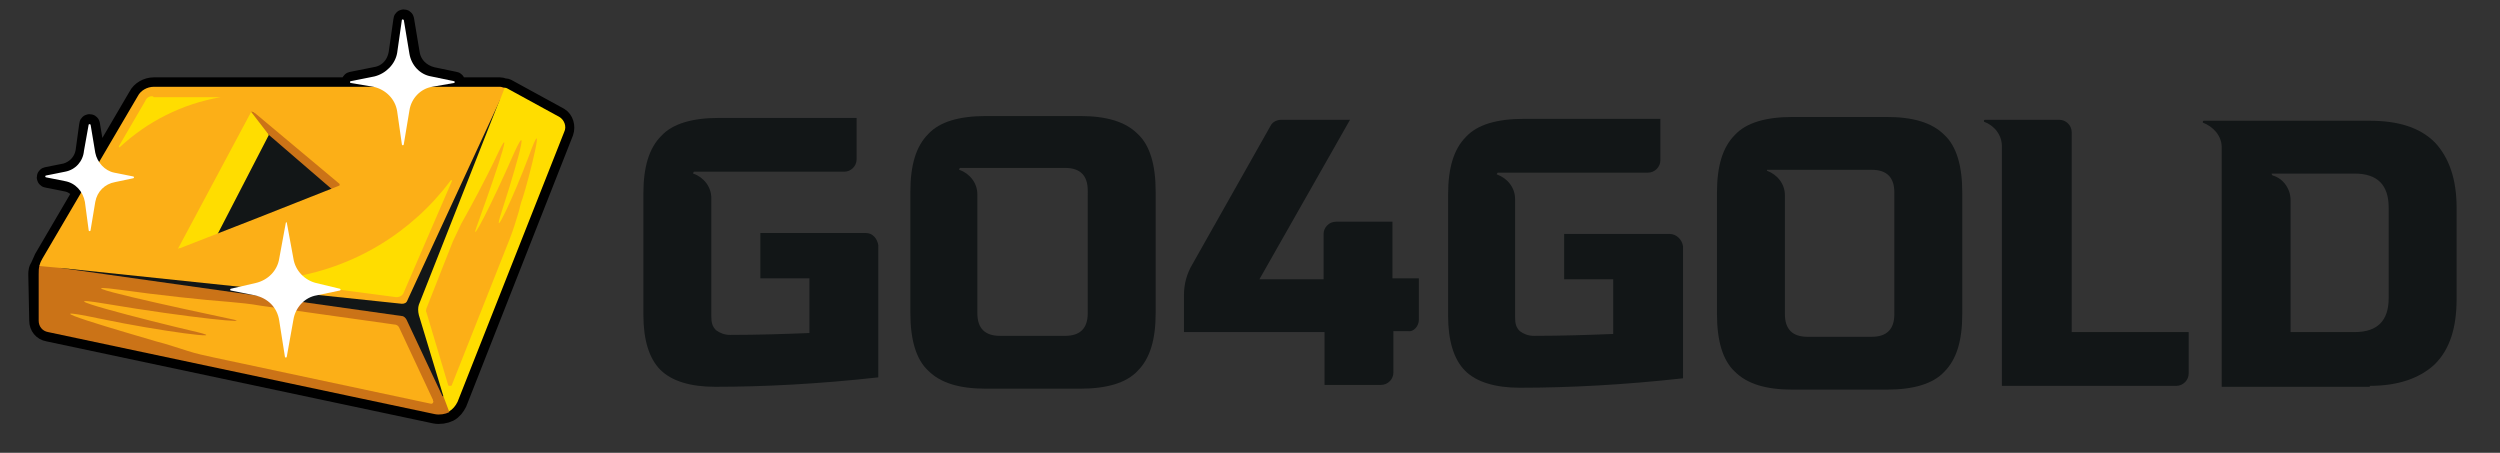 <?xml version="1.0" encoding="utf-8"?>
<!-- Generator: Adobe Illustrator 19.0.0, SVG Export Plug-In . SVG Version: 6.00 Build 0)  -->
<svg version="1.1" id="Layer_1" xmlns="http://www.w3.org/2000/svg" xmlns:xlink="http://www.w3.org/1999/xlink" x="0px" y="0px"
	 viewBox="0 0 265 48" style="enable-background:new 0 0 265 48;" xml:space="preserve">
<rect x="0" y="0" width="265" height="48" fill="#333333" stroke="none"/>
<style type="text/css">
	.st0{fill:#121617;}
	.st1{fill:#121617;stroke:#000000;stroke-width:2;stroke-miterlimit:10;}
	.st2{fill:#CB7317;}
	.st3{fill:#FFDD00;}
	.st4{fill:#FCAF17;}
	.st5{fill:#FFFFFF;}
</style>
<g id="XMLID_1_">
	<g id="XMLID_67_">
		<path id="XMLID_78_" class="st0" d="M182,33.3c0,2.8,0.6,4.9,1.9,6.1c1.3,1.3,3.3,1.9,6.1,1.9h10c2.8,0,4.9-0.6,6.1-1.9
			c1.3-1.3,1.9-3.3,1.9-6.1V20.4c0-2.8-0.6-4.9-1.9-6.1c-1.3-1.3-3.3-1.9-6.1-1.9h-10c-2.8,0-4.9,0.6-6.1,1.9
			c-1.3,1.3-1.9,3.3-1.9,6.1V33.3z M187.3,18h4.3h0.7h6.1c1.6,0,2.4,0.8,2.4,2.4v12.9c0,1.6-0.8,2.4-2.4,2.4h-6.8
			c-1.6,0-2.4-0.8-2.4-2.4V20.7c0-1.2-0.8-2.2-1.9-2.6C187.3,18.1,187.3,18.1,187.3,18C187.3,18,187.3,18,187.3,18z"/>
		<path id="XMLID_75_" class="st0" d="M251.2,40.9c3,0,5.3-0.8,6.9-2.3c1.6-1.6,2.3-3.9,2.3-6.9V22c0-3-0.8-5.3-2.3-6.9
			c-1.6-1.6-3.9-2.3-6.9-2.3l-17.6,0c0,0-0.1,0-0.1,0.1c0,0,0,0.1,0,0.1c1.1,0.4,2,1.4,2,2.6v25.4H251.2z M240.8,18.4h5
			c0.1,0,0.2,0,0.3,0h3.5c2.4,0,3.6,1.2,3.6,3.6v9.6c0,2.4-1.2,3.6-3.6,3.6h-6.8v-2.4V22.5v-1.3c0-1.2-0.8-2.3-1.9-2.6
			C240.8,18.5,240.8,18.5,240.8,18.4C240.8,18.4,240.8,18.4,240.8,18.4z"/>
		<path id="XMLID_21_" class="st0" d="M230.7,40.9c0.7,0,1.3-0.6,1.3-1.3v-4.4h-12.4V14c0-0.7-0.6-1.3-1.3-1.3l-7.9,0
			c0,0-0.1,0-0.1,0.1c0,0,0,0.1,0,0.1c1.1,0.4,1.9,1.4,1.9,2.6v25.4H230.7z"/>
		<path id="XMLID_20_" class="st0" d="M177,24.8h-11.2v4.8h5.2v5.8c-2.5,0.1-5.4,0.2-8.4,0.2c-0.6,0-1.1-0.2-1.5-0.5
			c-0.4-0.4-0.5-0.8-0.5-1.5V21.1c0-1.2-0.8-2.2-1.9-2.6c0,0-0.1,0,0-0.1c0,0,0-0.1,0.1-0.1h15.9c0.7,0,1.3-0.6,1.3-1.3v-4.4h-14.5
			c-2.8,0-4.9,0.6-6.1,1.9c-1.3,1.3-1.9,3.3-1.9,6.1v12.9c0,2.6,0.6,4.6,1.8,5.8c1.2,1.2,3.2,1.8,5.8,1.8c5.2,0,11-0.3,17.3-1V26.1
			C178.3,25.4,177.7,24.8,177,24.8z"/>
		<path id="XMLID_19_" class="st0" d="M150.4,33.9v-4.4h-2.8v-6h-6c-0.7,0-1.3,0.6-1.3,1.3v4.8h-6.8l9.6-16.9h-7.3
			c-0.4,0-0.9,0.2-1.1,0.6L126.4,28c-0.6,1-0.9,2.1-0.9,3.3v3.9h14.9v5.6h6c0.7,0,1.3-0.6,1.3-1.3v-4.4h1.6
			C149.8,35.2,150.4,34.6,150.4,33.9z"/>
		<path id="XMLID_69_" class="st0" d="M114.5,12.3h-10c-2.8,0-4.9,0.6-6.1,1.9c-1.3,1.3-1.9,3.3-1.9,6.1v12.9c0,2.8,0.6,4.9,1.9,6.1
			c1.3,1.3,3.3,1.9,6.1,1.9h10c2.8,0,4.9-0.6,6.1-1.9c1.3-1.3,1.9-3.3,1.9-6.1V20.3c0-2.8-0.6-4.9-1.9-6.1
			C119.3,12.9,117.3,12.3,114.5,12.3z M115.3,33.2c0,1.6-0.8,2.4-2.4,2.4H106c-1.6,0-2.4-0.8-2.4-2.4V20.6c0-1.2-0.8-2.2-1.9-2.6
			c0,0-0.1,0,0-0.1c0,0,0-0.1,0.1-0.1h4.3h0.7h6.1c1.6,0,2.4,0.8,2.4,2.4V33.2z"/>
		<path id="XMLID_16_" class="st0" d="M91.8,24.7H80.6v4.8h5.2v5.8c-2.5,0.1-5.4,0.2-8.4,0.2c-0.6,0-1.1-0.2-1.5-0.5
			c-0.4-0.4-0.5-0.8-0.5-1.5V21c0-1.2-0.8-2.2-1.9-2.6c0,0-0.1,0,0-0.1c0,0,0-0.1,0.1-0.1h15.9c0.7,0,1.3-0.6,1.3-1.3v-4.4H76.2
			c-2.8,0-4.9,0.6-6.1,1.9c-1.3,1.3-1.9,3.3-1.9,6.1v12.9c0,2.6,0.6,4.6,1.8,5.8c1.2,1.2,3.2,1.8,5.8,1.8c5.2,0,11-0.3,17.3-1V26
			C93,25.3,92.5,24.7,91.8,24.7z"/>
	</g>
	<g id="XMLID_28_">
		<path id="XMLID_65_" class="st1" d="M59.3,12.4L54,9.5c-0.2-0.1-0.3-0.2-0.5-0.2c-0.2,0-0.3-0.1-0.5-0.1l-7.3,0c0.1,0,0.1,0,0.2,0
			l2.3-0.4c0,0,0.1,0,0.1-0.1c0,0,0-0.1-0.1-0.1l-2.4-0.5c-1.2-0.3-2.1-1.2-2.3-2.4l-0.6-3.6c0,0,0-0.1-0.1-0.1c0,0-0.1,0-0.1,0.1
			l-0.5,3.5c-0.2,1.3-1.1,2.3-2.4,2.5l-2.5,0.5c0,0-0.1,0-0.1,0.1c0,0,0,0.1,0.1,0.1l2.4,0.4c0.1,0,0.1,0,0.2,0l-23.6,0
			c-0.7,0-1.4,0.4-1.7,1l-4.1,7c-0.2-0.3-0.3-0.6-0.4-1l-0.5-3c0,0,0-0.1-0.1-0.1c0,0-0.1,0-0.1,0.1l-0.4,2.9c-0.2,1.1-1,1.9-2,2.2
			l-2,0.4c0,0-0.1,0-0.1,0.1c0,0,0,0.1,0.1,0.1l2,0.4c0.7,0.1,1.3,0.6,1.7,1.1l-4.1,7c-0.1,0.2-0.2,0.5-0.3,0.7l0,0c0,0,0,0,0,0
			c0,0,0,0,0,0.1l0,0C4,28.5,4,28.8,4,29.1L4.1,34c0,0.6,0.4,1.1,1,1.2l41,8.7c0.5,0.1,1.1,0,1.5-0.2c0,0,0,0,0,0
			c0.4-0.2,0.7-0.6,0.9-1L59.8,14C60,13.4,59.8,12.7,59.3,12.4z"/>
		<g id="XMLID_29_">
			<g id="XMLID_40_">
				<path id="XMLID_14_" class="st2" d="M46.9,42l-3.8-8.1c-0.1-0.2-0.3-0.4-0.5-0.4L6.4,28.4l-0.7-1.5l-1.5,1.2
					c-0.1,0.3-0.1,0.6-0.1,1L4.1,34c0,0.6,0.4,1.1,1,1.2l41,8.7c0.5,0.1,1.1,0,1.5-0.2c0,0,0.5-1.7,0.5-1.8L46.9,42z"/>
				<path id="XMLID_13_" class="st3" d="M59.3,12.4L54,9.5c-0.2-0.1-0.3-0.2-0.5-0.2l-0.9,0.5l0.4,0.7l-8.6,21.8
					c-0.1,0.3-0.1,0.7,0,1.1l2.6,8.6l0.6,1.6c0.4-0.2,0.7-0.6,0.9-1L59.8,14C60.1,13.4,59.8,12.7,59.3,12.4z"/>
				<g id="XMLID_61_">
					<polygon id="XMLID_12_" class="st3" points="27,11 28.5,14.3 20.9,29 18.6,26.4 					"/>
				</g>
				<g id="XMLID_59_">
					<polygon id="XMLID_11_" class="st2" points="35.5,15.9 37.9,22.4 28.5,14.3 26.5,11.7 					"/>
				</g>
				<path id="XMLID_56_" class="st4" d="M6.4,28.4l36.2,3.8c0.3,0,0.5-0.1,0.6-0.4L53,10.6l0,0l0.5-1.3c-0.2,0-0.3-0.1-0.5-0.1
					l-36.7,0c-0.7,0-1.4,0.4-1.7,1L4.5,27.4c-0.1,0.2-0.3,0.5-0.3,0.8L6.4,28.4L6.4,28.4z M18.9,26.3l7.7-14.4c0,0,0,0,0.1-0.1
					c0,0,0.1,0,0.1,0l9.2,7.7c0,0,0,0.1,0,0.1c0,0,0,0.1-0.1,0.1l-8.6,3.4l-8.2,3.2c0,0-0.1,0-0.1,0C18.9,26.4,18.9,26.4,18.9,26.3z
					"/>
				<path id="XMLID_52_" class="st3" d="M30.2,29.5c-0.4,0.1-0.7,0.1-1.1,0.1c-0.1,0-0.1,0.1-0.1,0.1c0,0.1,0.1,0.1,0.1,0.1L42,31.5
					c0.4,0,0.7-0.2,0.8-0.5l5.1-11.8c0,0,0-0.1,0-0.1c0,0-0.1,0-0.1,0C43.7,24.6,37.5,28.5,30.2,29.5z"/>
				<path id="XMLID_48_" class="st3" d="M16.1,10.2c-0.3,0-0.6,0.2-0.7,0.5l-2.8,4.8c0,0,0,0.1,0,0.1c0,0,0.1,0,0.1,0
					c2.9-2.7,6.6-4.6,10.7-5.3c0,0,0,0,0,0c0,0,0,0,0,0l-7.1,0C16.2,10.2,16.2,10.2,16.1,10.2z"/>
				<path id="XMLID_44_" class="st4" d="M56,16.7c-1.5,4-3.7,8.7-3,6.3c1.2-3.7,3.5-11.2,1.5-6.8c-2.4,5.5-4.7,9.9-4,7.9
					c1.2-3.3,4.3-12.1,2.3-7.9c-1.3,2.8-3,5.9-3.9,7.5c-0.3,0.6-0.6,1.3-0.9,1.9l-2.8,7.1c0,0.1-0.1,0.3,0,0.4l2.3,7.7
					c0,0.1,0.1,0.1,0.2,0.1c0.1,0,0.2,0,0.2-0.1l6.1-15.4c0.4-1,0.7-2,1-3c0.1-0.4,0.2-0.9,0.4-1.4C56,19.2,58.1,10.9,56,16.7z"/>
				<path id="XMLID_5_" class="st4" d="M12.6,30.7c-6.8-0.9,6.6,2,11.8,3.1c3,0.6-4.3-0.1-13.2-1.6c-7.1-1.2,4.1,1.7,9.7,3
					c3.7,0.9-4-0.1-10.2-1.4c-9-1.9,3.2,1.6,5.9,2.4c1.2,0.3,2.3,0.7,3.3,1c0.9,0.3,1.9,0.5,2.8,0.7l23,4.9c0.1,0,0.1,0,0.2-0.1
					c0-0.1,0.1-0.1,0-0.2l0-0.1l-3.6-7.7c-0.1-0.2-0.3-0.3-0.5-0.3l-14.2-2c-1.1-0.2-2.2-0.3-3.3-0.4C21.6,31.8,16.9,31.3,12.6,30.7
					z"/>
			</g>
			<g id="XMLID_30_">
				<path id="XMLID_4_" class="st5" d="M9.4,13.2C9.4,13.2,9.4,13.2,9.4,13.2c0.1-0.1,0.1,0,0.2,0l0.5,3c0.2,1,1,1.9,2,2.1l2,0.4
					c0,0,0.1,0,0.1,0.1c0,0,0,0.1-0.1,0.1l-1.9,0.4c-1.1,0.2-1.9,1-2.1,2.1l-0.5,3c0,0,0,0.1-0.1,0.1c0,0-0.1,0-0.1-0.1l-0.4-3
					c-0.2-1.1-1-2-2.1-2.2l-2-0.4c0,0-0.1,0-0.1-0.1c0,0,0-0.1,0.1-0.1l2-0.4c1.1-0.2,1.9-1.1,2-2.2L9.4,13.2z"/>
				<path id="XMLID_3_" class="st5" d="M42.6,2.1C42.7,2,42.7,2,42.6,2.1c0.1-0.1,0.1,0,0.2,0l0.6,3.6c0.2,1.2,1.1,2.2,2.3,2.4
					l2.4,0.5c0,0,0.1,0,0.1,0.1c0,0,0,0.1-0.1,0.1l-2.3,0.4c-1.2,0.2-2.2,1.2-2.4,2.5l-0.6,3.6c0,0,0,0.1-0.1,0.1c0,0-0.1,0-0.1-0.1
					l-0.5-3.5c-0.2-1.3-1.2-2.3-2.5-2.6l-2.4-0.4c0,0-0.1,0-0.1-0.1c0,0,0-0.1,0.1-0.1l2.5-0.5c1.2-0.3,2.2-1.3,2.4-2.5L42.6,2.1z"
					/>
				<path id="XMLID_2_" class="st5" d="M30.3,23.6C30.3,23.6,30.3,23.5,30.3,23.6c0.1-0.1,0.1,0,0.1,0l0.7,3.8
					c0.2,1.3,1.2,2.3,2.4,2.6l2.5,0.6c0,0,0.1,0,0.1,0.1c0,0,0,0.1-0.1,0.1l-2.4,0.5c-1.3,0.2-2.3,1.3-2.5,2.6l-0.7,3.9
					c0,0,0,0.1-0.1,0.1c0,0-0.1,0-0.1-0.1l-0.6-3.8c-0.2-1.4-1.2-2.4-2.6-2.7l-2.5-0.5c0,0-0.1,0-0.1-0.1c0,0,0-0.1,0.1-0.1l2.6-0.6
					c1.3-0.3,2.3-1.3,2.5-2.6L30.3,23.6z"/>
			</g>
		</g>
	</g>
</g>
</svg>

